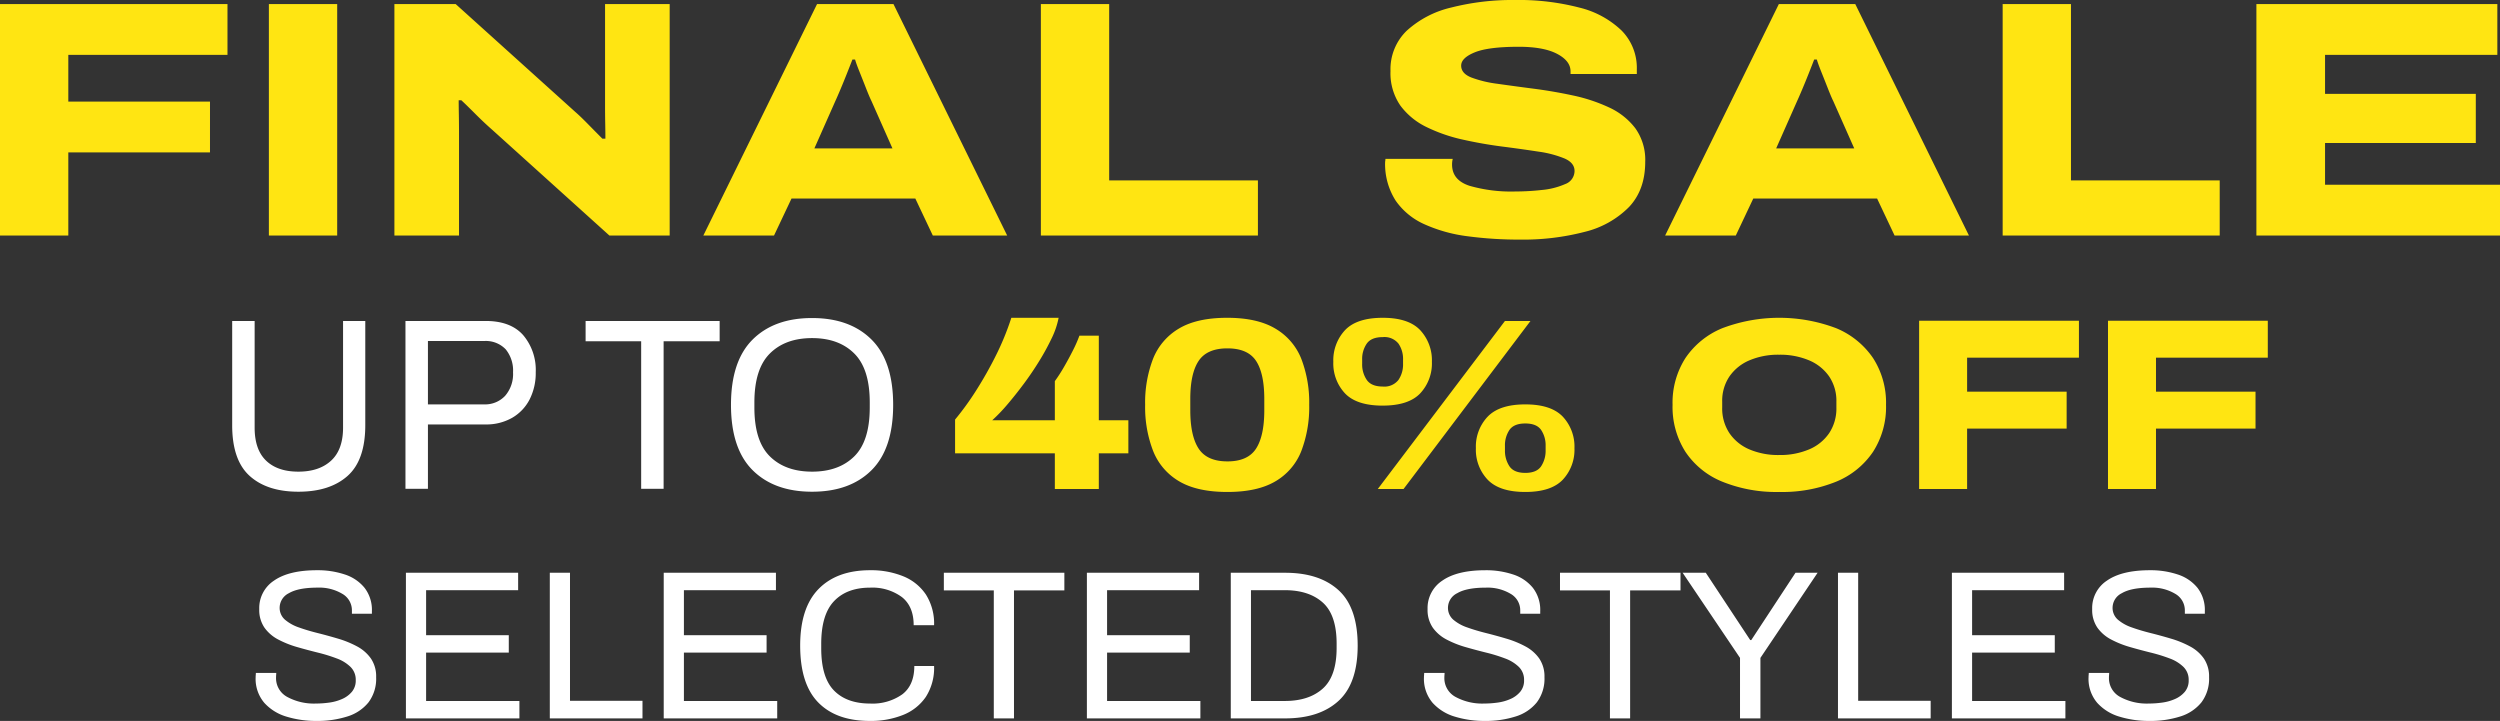 <svg xmlns="http://www.w3.org/2000/svg" width="637.995" height="183.982" viewBox="0 0 637.995 183.982">
  <rect x="0" y="0" width="637.995" height="183.982" fill="#333333" stroke="none"/>
  <g id="グループ_906" data-name="グループ 906" transform="translate(-56.003 -255.388)">
    <g id="グループ_904" data-name="グループ 904" transform="translate(-521 7.306)">
      <g id="グループ_899" data-name="グループ 899" transform="translate(96.327 -245.219)">
        <path id="THE_URBAN_PROTECTION" data-name="THE URBAN PROTECTION" d="M416.926,82.915V23.831H474.98V36.8H434.359V48.735h36.155V61.7H434.359V82.915Zm68.617,0V23.831h17.433V82.915Zm32.033,0V23.831h15.63L563.779,51.4q1.2,1.031,3.263,3.135t3.607,3.65h.773q0-1.546-.043-3.865t-.043-4.122V23.831h16.489V82.915H572.453L542.567,55.949q-2.061-1.8-4.294-4.036t-3.607-3.521h-.687q0,1.2.043,3.65t.043,5.282V82.915Zm78.837,0L625.44,23.831h19.495l29.027,59.085H654.983l-4.466-9.447h-31.6l-4.466,9.447Zm28.34-22.243h19.924L639.353,48.65q-.515-1.031-1.374-3.22t-1.718-4.337Q635.4,38.945,635.145,38h-.687q-.6,1.546-1.417,3.607T631.409,45.6q-.816,1.932-1.331,3.049Zm57.8,22.243V23.831h17.433v45h37.958V82.915Zm122.378,1.031a99.257,99.257,0,0,1-13.526-.859,38.448,38.448,0,0,1-10.95-3.049,17.657,17.657,0,0,1-7.343-6.012A17.337,17.337,0,0,1,770.4,64.28a2.7,2.7,0,0,1,.043-.429,3.129,3.129,0,0,0,.043-.515h17.176a6,6,0,0,0-.172,1.46q0,3.95,4.423,5.41a38.407,38.407,0,0,0,11.723,1.46,62.226,62.226,0,0,0,6.784-.386,19.048,19.048,0,0,0,5.926-1.5,3.58,3.58,0,0,0,2.4-3.349q0-2.061-2.533-3.178a27.325,27.325,0,0,0-6.7-1.761q-4.165-.644-9.189-1.288T790.285,58.44a41.256,41.256,0,0,1-9.232-3.178,18.072,18.072,0,0,1-6.741-5.5,14.523,14.523,0,0,1-2.533-8.846A13.662,13.662,0,0,1,775.9,30.658a25.393,25.393,0,0,1,11.336-5.926,63.533,63.533,0,0,1,16.4-1.932,61.326,61.326,0,0,1,16.317,1.932,23.632,23.632,0,0,1,10.821,5.883,13.557,13.557,0,0,1,3.865,9.876v1.2H817.723v-.687q0-2.662-3.435-4.466t-9.79-1.8q-7.729,0-11.207,1.417t-3.478,3.392q0,1.975,2.533,3.006a29.4,29.4,0,0,0,6.742,1.632q4.208.6,9.189,1.245t10,1.718a42.611,42.611,0,0,1,9.232,3.049,17.687,17.687,0,0,1,6.741,5.324,13.844,13.844,0,0,1,2.533,8.588q0,7.128-4.122,11.508a23.771,23.771,0,0,1-11.336,6.355A62.221,62.221,0,0,1,804.927,83.946Zm36.928-1.031,29.027-59.085h19.495L919.4,82.915H900.425l-4.466-9.447h-31.6l-4.466,9.447ZM870.2,60.673h19.924L884.795,48.65q-.515-1.031-1.374-3.22T881.7,41.092q-.859-2.147-1.116-3.092H879.9q-.6,1.546-1.417,3.607T876.851,45.6q-.816,1.932-1.331,3.049Zm57.8,22.243V23.831h17.433v45h37.958V82.915Zm64.753,0V23.831h61.489V36.8h-43.97V46.76h38.474V59.3h-38.474V69.948h44.657V82.915Z" transform="translate(63.75 470.501)" fill="#ffe512"/>
      </g>
      <g id="グループ_905" data-name="グループ 905" transform="translate(106.51 -35.915)">
        <path id="THE_URBAN_PROTECTION-2" data-name="THE URBAN PROTECTION" d="M199.138,53.121q-7.963,0-12.428-4.027t-4.464-12.954V9.547h5.731V36.765q0,5.618,2.926,8.428T199.138,48q5.309,0,8.356-2.809t3.047-8.428V9.547h5.671V36.141q0,8.927-4.525,12.954T199.138,53.121Zm27.329-.749V9.547h20.452q6.395,0,9.592,3.621a13.714,13.714,0,0,1,3.2,9.427,14.869,14.869,0,0,1-1.569,6.992,11.452,11.452,0,0,1-4.464,4.682,13.312,13.312,0,0,1-6.817,1.686H232.2V52.372ZM232.2,30.835h14.3a7,7,0,0,0,5.4-2.185,8.484,8.484,0,0,0,2.021-5.993,8.573,8.573,0,0,0-1.87-5.868,7.007,7.007,0,0,0-5.55-2.123H232.2Zm54.417,21.537V14.729H272.438V9.547h34.207v5.181h-14.3V52.372Zm43.618.749q-9.653,0-15.173-5.494T309.54,30.96q0-11.174,5.52-16.668T330.233,8.8q9.653,0,15.173,5.494t5.52,16.668q0,11.174-5.52,16.668T330.233,53.121Zm0-5.119Q337.05,48,341,44.1t3.952-12.454V30.335q0-8.553-3.952-12.485t-10.769-3.933q-6.817,0-10.769,3.933t-3.952,12.485v1.311q0,8.553,3.952,12.454T330.233,48Z" transform="translate(347.5 356.361)" fill="#fff"/>
        <path id="THE_URBAN_PROTECTION-3" data-name="THE URBAN PROTECTION" d="M514.543,52.4V43.285H489.084V34.67a71.609,71.609,0,0,0,5.4-7.46,98.356,98.356,0,0,0,5.037-8.927A68.379,68.379,0,0,0,503.442,8.7h12.066a20.845,20.845,0,0,1-1.75,5.181,60.636,60.636,0,0,1-3.167,5.806q-1.84,3-3.952,5.837T502.447,30.8a43.046,43.046,0,0,1-3.891,4.058h15.987V24.869a39.793,39.793,0,0,0,2.353-3.652q1.207-2.091,2.262-4.183a33.769,33.769,0,0,0,1.659-3.777h4.947v21.6h7.541v8.428h-7.541V52.4Zm44.04.749q-7.722,0-12.307-2.716a15.612,15.612,0,0,1-6.636-7.71,30.948,30.948,0,0,1-2.051-11.8,31.117,31.117,0,0,1,2.021-11.768,15.631,15.631,0,0,1,6.606-7.71Q550.8,8.7,558.523,8.7q7.662,0,12.277,2.747a15.592,15.592,0,0,1,6.636,7.71,31.115,31.115,0,0,1,2.021,11.768,31.359,31.359,0,0,1-2.021,11.8,15.456,15.456,0,0,1-6.606,7.71Q566.245,53.148,558.583,53.148Zm0-7.8q5.188,0,7.3-3.246t2.112-9.8V29.426q0-6.555-2.112-9.739t-7.3-3.184q-5.188,0-7.33,3.184t-2.142,9.739V32.3q0,6.555,2.142,9.8T558.583,45.345Zm39.636-14.233q-6.636,0-9.622-3.121a11.169,11.169,0,0,1-2.986-8.053,11.279,11.279,0,0,1,2.986-8.084Q591.583,8.7,598.219,8.7q6.576,0,9.562,3.153a11.279,11.279,0,0,1,2.986,8.084,11.169,11.169,0,0,1-2.986,8.053Q604.8,31.111,598.219,31.111ZM596.953,52.4,629.41,9.512h6.516L603.528,52.4Zm1.267-26.157a4.547,4.547,0,0,0,4.012-1.686,7.02,7.02,0,0,0,1.176-4.12V19.375a6.876,6.876,0,0,0-1.176-4.089,4.584,4.584,0,0,0-4.012-1.654q-2.9,0-4.072,1.654a6.876,6.876,0,0,0-1.176,4.089v1.061a7.02,7.02,0,0,0,1.176,4.12Q595.324,26.242,598.219,26.242ZM634.6,53.148q-6.576,0-9.592-3.121a11.106,11.106,0,0,1-3.016-8.053,11.106,11.106,0,0,1,3.016-8.053Q628.022,30.8,634.6,30.8t9.562,3.121a11.169,11.169,0,0,1,2.986,8.053,11.169,11.169,0,0,1-2.986,8.053Q641.174,53.148,634.6,53.148Zm0-4.869q2.9,0,4.042-1.686a7.155,7.155,0,0,0,1.146-4.12V41.412a7.008,7.008,0,0,0-1.146-4.089q-1.146-1.654-4.042-1.654t-4.042,1.654a7.007,7.007,0,0,0-1.146,4.089v1.061a7.154,7.154,0,0,0,1.146,4.12Q631.7,48.279,634.6,48.279Zm64.793,4.869a36.69,36.69,0,0,1-14.509-2.622,20.64,20.64,0,0,1-9.411-7.616,21.306,21.306,0,0,1-3.288-11.986,21.154,21.154,0,0,1,3.288-11.955,20.906,20.906,0,0,1,9.411-7.616,41.082,41.082,0,0,1,29.048,0,21.121,21.121,0,0,1,9.411,7.616,21.01,21.01,0,0,1,3.318,11.955,21.161,21.161,0,0,1-3.318,11.986,20.85,20.85,0,0,1-9.411,7.616A36.639,36.639,0,0,1,699.391,53.148Zm0-9.427a18.927,18.927,0,0,0,7.632-1.436,11.652,11.652,0,0,0,5.128-4.151,11.351,11.351,0,0,0,1.84-6.524v-1.5a11.094,11.094,0,0,0-1.84-6.43,11.734,11.734,0,0,0-5.128-4.12,18.927,18.927,0,0,0-7.632-1.436,18.711,18.711,0,0,0-7.6,1.436,11.762,11.762,0,0,0-5.1,4.12,11.094,11.094,0,0,0-1.84,6.43v1.5a11.352,11.352,0,0,0,1.84,6.524,11.679,11.679,0,0,0,5.1,4.151A18.711,18.711,0,0,0,699.391,43.722ZM735.106,52.4V9.449h40.783v9.427H747.353v8.677h25.4V36.98h-25.4V52.4Zm48.2,0V9.449h40.782v9.427H795.556v8.677h25.4V36.98h-25.4V52.4Z" transform="translate(225.143 356.397)" fill="#ffe512"/>
      </g>
    </g>
    <path id="THE_URBAN_PROTECTION-4" data-name="THE URBAN PROTECTION" d="M635.378,47.26a25.726,25.726,0,0,1-7.593-1.083,12.318,12.318,0,0,1-5.722-3.548,9.446,9.446,0,0,1-2.2-6.528,5.42,5.42,0,0,1,.027-.542q.027-.271.027-.542h5.207q0,.217-.027.542t-.027.6a5.425,5.425,0,0,0,2.875,4.984,14.238,14.238,0,0,0,7.268,1.679,25.133,25.133,0,0,0,3.444-.244,12.075,12.075,0,0,0,3.281-.921,6.817,6.817,0,0,0,2.495-1.842,4.439,4.439,0,0,0,.976-2.952,4.582,4.582,0,0,0-1.329-3.386,9.919,9.919,0,0,0-3.526-2.167,41.265,41.265,0,0,0-4.827-1.49q-2.631-.65-5.261-1.408a25.145,25.145,0,0,1-4.827-1.923,9.967,9.967,0,0,1-3.526-3.034,7.982,7.982,0,0,1-1.329-4.74,8.377,8.377,0,0,1,3.8-7.286Q628.381,8.8,635.54,8.8a21.81,21.81,0,0,1,7.078,1.083,10.739,10.739,0,0,1,5.044,3.413,9.215,9.215,0,0,1,1.871,5.959v.65h-5.1v-.813a4.845,4.845,0,0,0-2.468-4.28A11.469,11.469,0,0,0,635.7,13.24q-4.936,0-7.322,1.408a4.153,4.153,0,0,0-2.387,3.63,3.98,3.98,0,0,0,1.356,3.142A10.869,10.869,0,0,0,630.9,23.4q2.2.786,4.8,1.436t5.234,1.436a25.231,25.231,0,0,1,4.827,1.977,10.1,10.1,0,0,1,3.525,3.088,8.108,8.108,0,0,1,1.329,4.767,10.03,10.03,0,0,1-1.953,6.419,11.122,11.122,0,0,1-5.4,3.6A25.137,25.137,0,0,1,635.378,47.26Zm22.835-.65V9.448h28.638V13.89H663.365V25.375h21.1v4.442h-21.1V42.168h23.811V46.61Zm36.72,0V9.448h5.153V42.114h18.5v4.5Zm29.072,0V9.448h28.638V13.89H729.157V25.375h21.1v4.442h-21.1V42.168h23.811V46.61Zm52.612.65q-8.57,0-13.18-4.713t-4.61-14.518q0-9.643,4.692-14.437T776.671,8.8a21.755,21.755,0,0,1,8.461,1.544A12.637,12.637,0,0,1,790.909,15,13.762,13.762,0,0,1,793,22.829H787.79q0-4.821-3.037-7.2a12.73,12.73,0,0,0-8.082-2.384q-5.912,0-9.194,3.44T764.2,27.6v1.138q0,7.422,3.254,10.753t9.221,3.332a13.14,13.14,0,0,0,8.217-2.356q3.064-2.356,3.065-7.232H793a13.7,13.7,0,0,1-2.115,7.909,12.681,12.681,0,0,1-5.831,4.6A22.151,22.151,0,0,1,776.617,47.26Zm31.622-.65V13.944H795.492v-4.5h30.754v4.5H813.391V46.61Zm23.757,0V9.448h28.638V13.89H837.148V25.375h21.1v4.442h-21.1V42.168h23.811V46.61Zm36.72,0V9.448H882.6q8.732,0,13.614,4.442T901.1,28.029q0,9.643-4.882,14.112T882.6,46.61Zm5.153-4.442h8.624q6.183,0,9.709-3.169t3.526-10.374V27.542q0-7.313-3.526-10.482t-9.709-3.169h-8.624Zm59.663,5.092a25.727,25.727,0,0,1-7.594-1.083,12.319,12.319,0,0,1-5.722-3.548,9.447,9.447,0,0,1-2.2-6.528,5.42,5.42,0,0,1,.027-.542q.027-.271.027-.542h5.207q0,.217-.027.542t-.027.6a5.425,5.425,0,0,0,2.875,4.984,14.239,14.239,0,0,0,7.268,1.679,25.13,25.13,0,0,0,3.444-.244,12.078,12.078,0,0,0,3.282-.921,6.818,6.818,0,0,0,2.495-1.842,4.439,4.439,0,0,0,.976-2.952,4.582,4.582,0,0,0-1.329-3.386,9.921,9.921,0,0,0-3.526-2.167,41.257,41.257,0,0,0-4.827-1.49q-2.631-.65-5.261-1.408a25.144,25.144,0,0,1-4.827-1.923,9.968,9.968,0,0,1-3.526-3.034,7.983,7.983,0,0,1-1.329-4.74,8.377,8.377,0,0,1,3.8-7.286q3.8-2.627,10.956-2.627a21.809,21.809,0,0,1,7.078,1.083,10.74,10.74,0,0,1,5.044,3.413,9.215,9.215,0,0,1,1.871,5.959v.65h-5.1v-.813a4.845,4.845,0,0,0-2.468-4.28,11.469,11.469,0,0,0-6.265-1.571q-4.936,0-7.322,1.408a4.153,4.153,0,0,0-2.387,3.63A3.98,3.98,0,0,0,925.5,21.42a10.87,10.87,0,0,0,3.553,1.977q2.2.786,4.8,1.436t5.234,1.436a25.226,25.226,0,0,1,4.827,1.977,10.1,10.1,0,0,1,3.526,3.088,8.108,8.108,0,0,1,1.329,4.767,10.031,10.031,0,0,1-1.953,6.419,11.123,11.123,0,0,1-5.4,3.6A25.139,25.139,0,0,1,933.531,47.26Zm31.947-.65V13.944H952.732v-4.5h30.754v4.5H970.63V46.61Zm33.194,0V31.171L984.028,9.448h5.912l11.336,17.173h.271l11.282-17.173h5.641l-14.59,21.723V46.61Zm25,0V9.448h5.153V42.114h18.5v4.5Zm29.072,0V9.448h28.639V13.89H1057.9V25.375H1079v4.442h-21.1V42.168h23.811V46.61Zm50.388.65a25.725,25.725,0,0,1-7.593-1.083,12.316,12.316,0,0,1-5.722-3.548,9.446,9.446,0,0,1-2.2-6.528q0-.271.027-.542t.027-.542h5.207q0,.217-.027.542t-.027.6a5.425,5.425,0,0,0,2.875,4.984,14.238,14.238,0,0,0,7.268,1.679,25.132,25.132,0,0,0,3.444-.244,12.078,12.078,0,0,0,3.281-.921,6.82,6.82,0,0,0,2.5-1.842,4.44,4.44,0,0,0,.976-2.952,4.583,4.583,0,0,0-1.329-3.386,9.921,9.921,0,0,0-3.526-2.167,41.252,41.252,0,0,0-4.827-1.49q-2.63-.65-5.261-1.408a25.133,25.133,0,0,1-4.827-1.923,9.969,9.969,0,0,1-3.526-3.034,7.983,7.983,0,0,1-1.329-4.74,8.377,8.377,0,0,1,3.8-7.286Q1096.14,8.8,1103.3,8.8a21.81,21.81,0,0,1,7.078,1.083,10.74,10.74,0,0,1,5.044,3.413,9.217,9.217,0,0,1,1.871,5.959v.65h-5.1v-.813a4.845,4.845,0,0,0-2.468-4.28,11.469,11.469,0,0,0-6.265-1.571q-4.936,0-7.322,1.408a4.154,4.154,0,0,0-2.387,3.63,3.98,3.98,0,0,0,1.356,3.142,10.871,10.871,0,0,0,3.553,1.977q2.2.786,4.8,1.436t5.234,1.436a25.223,25.223,0,0,1,4.827,1.977,10.1,10.1,0,0,1,3.526,3.088,8.107,8.107,0,0,1,1.329,4.767,10.031,10.031,0,0,1-1.953,6.419,11.122,11.122,0,0,1-5.4,3.6A25.138,25.138,0,0,1,1103.137,47.26Z" transform="translate(-498.621 392.109)" fill="#fff"/>
  </g>
</svg>
